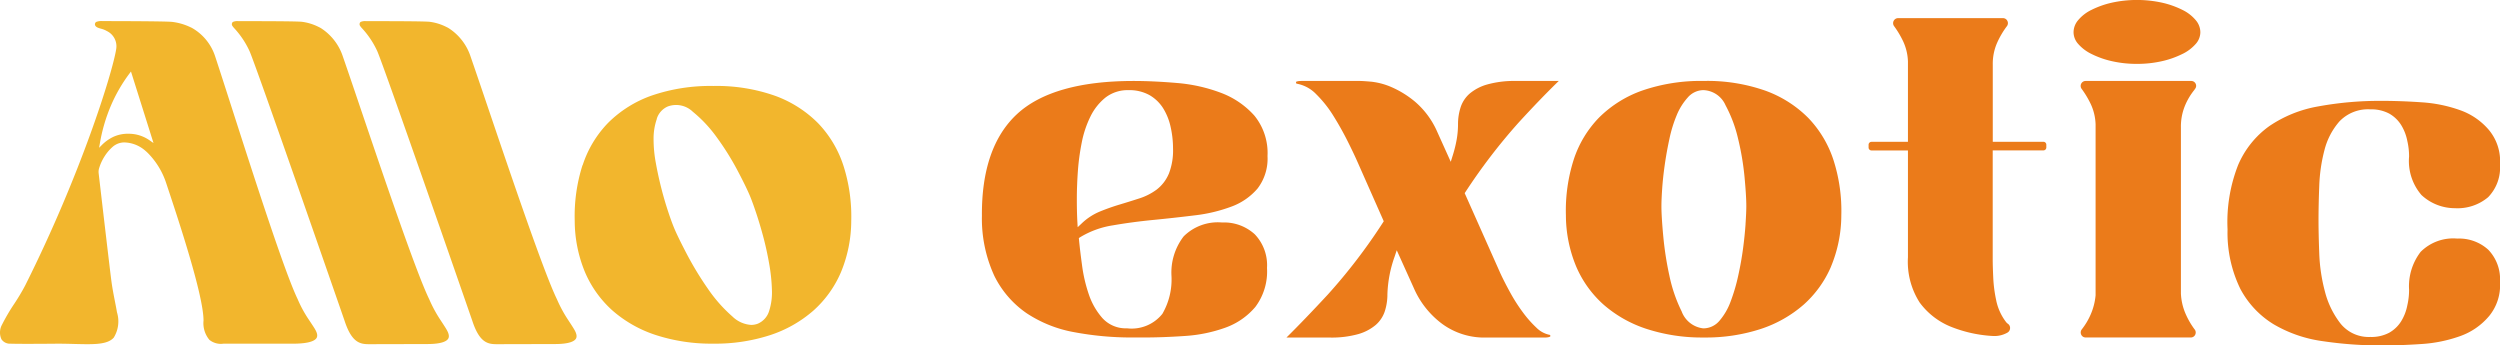 <svg xmlns="http://www.w3.org/2000/svg" width="207.185" height="28.627" viewBox="0 0 207.185 28.627">
  <g id="logo-alloexotic-paysage" transform="translate(0)">
    <g id="Group_30901" data-name="Group 30901">
      <path id="Path_2125" data-name="Path 2125" d="M.123,47.352a.84.84,0,0,0,.746.362c.96.031,3.862,0,3.891,0,.5,0,.963.012,1.41.024,1.586.041,2.732.071,3.258-.528a2.558,2.558,0,0,0,.265-2.1c-.037-.235-.095-.529-.162-.87-.105-.537-.225-1.146-.3-1.727-.121-.9-.91-7.667-1.055-8.915a1.051,1.051,0,0,1,.044-.446c.017-.054.039-.119.067-.2a3.98,3.98,0,0,1,.392-.784,3.612,3.612,0,0,1,.633-.745,1.472,1.472,0,0,1,.976-.388,2.737,2.737,0,0,1,1.67.616,3.838,3.838,0,0,1,.45.426,6.369,6.369,0,0,1,1.367,2.336l.059.177c.985,2.963,3.033,9.128,3.033,11.207a2.16,2.16,0,0,0,.487,1.6,1.514,1.514,0,0,0,1.166.317c.048,0,.09,0,.123,0h5.631c1.409,0,1.849-.265,1.969-.488.152-.28-.109-.68-.281-.945l-.015-.023c-.16-.246-.276-.418-.367-.554a10,10,0,0,1-.915-1.687c-1.066-2.2-3.617-10.133-5.479-15.925-.544-1.693-1.015-3.156-1.351-4.173a4.21,4.21,0,0,0-1.873-2.342,2.058,2.058,0,0,0-.2-.1,4.839,4.839,0,0,0-1.524-.434c-.757-.062-5.7-.063-5.754-.063a1.144,1.144,0,0,0-.51.069.233.233,0,0,0-.077.309c.087.141.254.189.465.25a1.884,1.884,0,0,1,.5.2,1.4,1.4,0,0,1,.764,1.513c-.312,1.954-2.924,10.36-7.539,19.57a17.376,17.376,0,0,1-.907,1.52,16.214,16.214,0,0,0-1.009,1.72,1.349,1.349,0,0,0-.049,1.22M8.279,31.1A13.921,13.921,0,0,1,9.2,27.968a12.915,12.915,0,0,1,1.513-2.621l.141-.189,1.867,5.927-.292-.2a3.007,3.007,0,0,0-1.747-.569,2.9,2.9,0,0,0-1.3.262,3.437,3.437,0,0,0-.9.632l-.271.271Z" transform="translate(0 -19.232)" fill="#f2b62d"/>
      <path id="Path_2126" data-name="Path 2126" d="M230.735,21.357a1.691,1.691,0,0,0,.188.234,7.218,7.218,0,0,1,1.241,1.862h0c.514,1.115,7.58,21.485,7.88,22.352.64,1.968,1.395,1.96,2.2,1.95h.137l4.517-.011c1.237,0,1.632-.251,1.745-.458.156-.286-.112-.7-.289-.981l-.015-.023c-.157-.246-.271-.418-.361-.554a10.944,10.944,0,0,1-.912-1.688c-1.075-2.2-3.769-10.149-5.737-15.951-.575-1.7-1.072-3.161-1.426-4.18a4.439,4.439,0,0,0-1.814-2.343,1.978,1.978,0,0,0-.19-.1,4.255,4.255,0,0,0-1.406-.43c-.512-.045-3.112-.051-4.453-.051h-.8a.923.923,0,0,0-.45.066.247.247,0,0,0-.05.311" transform="translate(-211.491 -19.232)" fill="#f2b62d"/>
      <path id="Path_2127" data-name="Path 2127" d="M357.825,21.357a1.684,1.684,0,0,0,.188.234,7.218,7.218,0,0,1,1.241,1.862h0c.514,1.115,7.58,21.485,7.88,22.352.64,1.968,1.395,1.96,2.2,1.95h.137l4.517-.011c1.237,0,1.632-.251,1.745-.458.156-.286-.112-.7-.289-.981l-.015-.023c-.157-.246-.271-.418-.361-.554a10.946,10.946,0,0,1-.912-1.688c-1.075-2.2-3.769-10.149-5.737-15.951-.575-1.7-1.072-3.161-1.426-4.18a4.439,4.439,0,0,0-1.814-2.343,1.982,1.982,0,0,0-.19-.1,4.255,4.255,0,0,0-1.406-.43c-.512-.045-3.112-.051-4.453-.051h-.8a.923.923,0,0,0-.45.066.247.247,0,0,0-.05.311" transform="translate(-327.997 -19.232)" fill="#f2b62d"/>
      <path id="Path_2128" data-name="Path 2128" d="M572.545,92.183A13.887,13.887,0,0,0,571.9,96.8a11.148,11.148,0,0,0,.855,4.256,9,9,0,0,0,2.289,3.184,10.3,10.3,0,0,0,3.586,2.021,14.888,14.888,0,0,0,4.749.711,14.706,14.706,0,0,0,4.728-.711,10.339,10.339,0,0,0,3.565-2.022,9.009,9.009,0,0,0,2.289-3.184,11.164,11.164,0,0,0,.855-4.256,13.771,13.771,0,0,0-.648-4.579,9.146,9.146,0,0,0-2.1-3.518,9.685,9.685,0,0,0-3.562-2.27,14.547,14.547,0,0,0-5.125-.815,14.945,14.945,0,0,0-5.1.794,9.646,9.646,0,0,0-3.6,2.249,9.013,9.013,0,0,0-2.122,3.517M578.7,88.33a1.647,1.647,0,0,1,.911-1.014,1.993,1.993,0,0,1,2.079.44,11,11,0,0,1,1.992,2.131,22.224,22.224,0,0,1,1.691,2.7c.489.924.846,1.656,1.062,2.176.13.315.295.765.5,1.377s.4,1.265.591,1.979.354,1.467.488,2.229a14.662,14.662,0,0,1,.228,2.162,5.024,5.024,0,0,1-.232,1.758,1.662,1.662,0,0,1-.942,1.051l0,0a1.565,1.565,0,0,1-.541.1,2.448,2.448,0,0,1-1.555-.694,12.159,12.159,0,0,1-2.043-2.314,26.867,26.867,0,0,1-1.727-2.84c-.5-.956-.862-1.695-1.069-2.195-.141-.34-.31-.8-.5-1.377s-.379-1.214-.55-1.882-.328-1.382-.458-2.1a10.777,10.777,0,0,1-.191-2.022,4.943,4.943,0,0,1,.274-1.658" transform="translate(-524.27 -78.492)" fill="#f2b62d"/>
      <path id="Path_2129" data-name="Path 2129" d="M2108.712,4.466a3.493,3.493,0,0,0,1.1-.836,1.468,1.468,0,0,0,.374-.964,1.551,1.551,0,0,0-.377-.988,3.344,3.344,0,0,0-1.1-.854,7.431,7.431,0,0,0-1.687-.6,9.731,9.731,0,0,0-4.181,0,7.4,7.4,0,0,0-1.687.6,3.33,3.33,0,0,0-1.1.854,1.547,1.547,0,0,0-.376.988,1.465,1.465,0,0,0,.374.964,3.476,3.476,0,0,0,1.1.836,7.346,7.346,0,0,0,1.687.6,9.174,9.174,0,0,0,2.091.227,9.172,9.172,0,0,0,2.09-.227,7.362,7.362,0,0,0,1.688-.6" transform="translate(-1927.834)" fill="#eb7b1a"/>
      <path id="Path_2130" data-name="Path 2130" d="M999.99,89.478a4.067,4.067,0,0,0,.818-2.68,4.9,4.9,0,0,0-1.09-3.353,7,7,0,0,0-2.775-1.89,13.37,13.37,0,0,0-3.627-.812c-1.307-.112-2.519-.169-3.6-.169-4.442,0-7.692.921-9.66,2.739s-2.945,4.652-2.917,8.44a11.34,11.34,0,0,0,1.036,4.987,8.108,8.108,0,0,0,2.661,3.076,10.5,10.5,0,0,0,3.945,1.576,25.721,25.721,0,0,0,4.852.441h.889c1.093,0,2.257-.043,3.459-.127a12.17,12.17,0,0,0,3.33-.686A5.81,5.81,0,0,0,999.8,99.3a4.894,4.894,0,0,0,.966-3.229,3.705,3.705,0,0,0-1.014-2.79,3.766,3.766,0,0,0-2.711-.978,4.006,4.006,0,0,0-3.184,1.154,4.91,4.91,0,0,0-1.007,3.291,5.676,5.676,0,0,1-.755,3.125,3.259,3.259,0,0,1-2.933,1.2,2.615,2.615,0,0,1-2.045-.856A5.727,5.727,0,0,1,986,98.263a12.4,12.4,0,0,1-.56-2.392c-.112-.827-.2-1.55-.255-2.148l-.013-.13.11-.07A7.391,7.391,0,0,1,988,92.538c1.06-.184,2.184-.334,3.341-.447s2.3-.239,3.447-.381a12.876,12.876,0,0,0,3.042-.729,5.192,5.192,0,0,0,2.158-1.5m-7.37-1.195a3.221,3.221,0,0,1-1,1.292,4.932,4.932,0,0,1-1.439.731c-.513.166-1.063.338-1.635.51-.552.165-1.108.362-1.653.586a4.877,4.877,0,0,0-1.481.974l-.335.315-.026-.46c-.028-.5-.043-1.136-.043-1.876s.029-1.515.085-2.3a19.066,19.066,0,0,1,.321-2.378,8.553,8.553,0,0,1,.717-2.151,4.616,4.616,0,0,1,1.245-1.576,2.992,2.992,0,0,1,1.912-.618,3.433,3.433,0,0,1,1.739.41,3.279,3.279,0,0,1,1.132,1.087,4.9,4.9,0,0,1,.621,1.551,8.127,8.127,0,0,1,.2,1.784,5.308,5.308,0,0,1-.357,2.12" transform="translate(-895.764 -73.864)" fill="#eb7b1a"/>
      <path id="Path_2131" data-name="Path 2131" d="M1314.841,80.573h-3.575a8.257,8.257,0,0,0-2.352.287,3.905,3.905,0,0,0-1.466.76,2.557,2.557,0,0,0-.744,1.115,4.528,4.528,0,0,0-.222,1.436,7.363,7.363,0,0,1-.109,1.243,10.355,10.355,0,0,1-.325,1.32l-.168.538-1.206-2.674a6.918,6.918,0,0,0-1.74-2.294,8.028,8.028,0,0,0-1.958-1.218,5.763,5.763,0,0,0-1.652-.45c-.485-.042-.8-.063-.935-.063h-4.872c-.394,0-.464.082-.465.083a.308.308,0,0,0,.04.138,2.968,2.968,0,0,1,1.634.873,9.606,9.606,0,0,1,1.43,1.8c.421.674.817,1.379,1.175,2.093s.632,1.294.831,1.747l2.165,4.893-.064.1a46.5,46.5,0,0,1-4.576,5.979c-1.288,1.388-2.437,2.583-3.424,3.558h3.584a8.191,8.191,0,0,0,2.372-.287,3.906,3.906,0,0,0,1.446-.76,2.571,2.571,0,0,0,.744-1.115,4.551,4.551,0,0,0,.222-1.436,10.153,10.153,0,0,1,.6-3.118l.173-.519,1.411,3.126a7.328,7.328,0,0,0,2.367,2.986,5.913,5.913,0,0,0,3.58,1.124h4.871c.347,0,.505-.064.505-.125a.213.213,0,0,0-.035-.094,2.141,2.141,0,0,1-1.124-.6,9.2,9.2,0,0,1-1.128-1.279,13.956,13.956,0,0,1-1.033-1.613c-.31-.562-.582-1.093-.811-1.579l-2.973-6.678.066-.1a47.9,47.9,0,0,1,4.4-5.744c1.23-1.342,2.348-2.5,3.331-3.453" transform="translate(-1185.65 -73.863)" fill="#eb7b1a"/>
      <path id="Path_2132" data-name="Path 2132" d="M1616.318,95.947a11.114,11.114,0,0,0,.851-4.239,13.724,13.724,0,0,0-.645-4.567,9.1,9.1,0,0,0-2.09-3.5,9.631,9.631,0,0,0-3.544-2.257,14.516,14.516,0,0,0-5.113-.812,14.919,14.919,0,0,0-5.094.792A9.6,9.6,0,0,0,1597.1,83.6a8.969,8.969,0,0,0-2.11,3.5,13.859,13.859,0,0,0-.645,4.61,11.1,11.1,0,0,0,.851,4.239,8.937,8.937,0,0,0,2.275,3.165,10.236,10.236,0,0,0,3.569,2.011,14.856,14.856,0,0,0,4.74.709,14.674,14.674,0,0,0,4.718-.709,10.28,10.28,0,0,0,3.548-2.012,8.954,8.954,0,0,0,2.275-3.165m-7.087-3.522c-.043.634-.114,1.33-.213,2.069s-.237,1.5-.406,2.263a14.845,14.845,0,0,1-.624,2.106,5.146,5.146,0,0,1-.908,1.569,1.756,1.756,0,0,1-1.346.644h-.009a2.17,2.17,0,0,1-1.792-1.409,12.282,12.282,0,0,1-1.014-2.953,27.1,27.1,0,0,1-.512-3.309c-.1-1.083-.149-1.909-.149-2.455,0-.371.022-.867.064-1.476s.115-1.275.213-1.964.229-1.415.384-2.133a10.926,10.926,0,0,1,.605-1.966,5.044,5.044,0,0,1,.908-1.459,1.74,1.74,0,0,1,1.3-.62,2.085,2.085,0,0,1,1.839,1.254,11.126,11.126,0,0,1,1.038,2.764,22.469,22.469,0,0,1,.535,3.165c.1,1.066.149,1.863.149,2.435,0,.345-.021.827-.064,1.476" transform="translate(-1464.572 -73.864)" fill="#eb7b1a"/>
      <path id="Path_2133" data-name="Path 2133" d="M1910.112,28.259h-4.2v-6.4a4.32,4.32,0,0,1,.358-1.8,7.06,7.06,0,0,1,.744-1.289l.065-.087a.414.414,0,0,0,.043-.443.406.406,0,0,0-.371-.229h-8.682a.417.417,0,0,0-.33.671,7.651,7.651,0,0,1,.743,1.245,4.277,4.277,0,0,1,.4,1.672v6.663h-3.019a.243.243,0,0,0-.243.243v.229a.243.243,0,0,0,.243.243h3.019v8.856a6.253,6.253,0,0,0,.974,3.749,6,6,0,0,0,2.537,1.984,10.909,10.909,0,0,0,3.552.788,2.168,2.168,0,0,0,1.172-.275.439.439,0,0,0,.229-.362.412.412,0,0,0-.172-.369.761.761,0,0,1-.154-.143,4.4,4.4,0,0,1-.833-1.854,11.3,11.3,0,0,1-.237-1.857c-.028-.618-.043-1.12-.043-1.492V28.973h4.2a.243.243,0,0,0,.243-.243V28.5a.243.243,0,0,0-.243-.243" transform="translate(-1740.763 -16.508)" fill="#eb7b1a"/>
      <path id="Path_2134" data-name="Path 2134" d="M2114.961,98.16V84.426a4.558,4.558,0,0,1,.335-1.8,5.282,5.282,0,0,1,.766-1.294c.028-.042.057-.083.086-.124a.393.393,0,0,0,.03-.415.4.4,0,0,0-.359-.219h-8.757a.41.41,0,0,0-.324.66,7.637,7.637,0,0,1,.752,1.256,4.288,4.288,0,0,1,.4,1.672V98.341a5.139,5.139,0,0,1-.42,1.613,5.57,5.57,0,0,1-.728,1.212.423.423,0,0,0-.037.447.4.4,0,0,0,.362.219h8.711a.4.4,0,0,0,.368-.23.412.412,0,0,0-.052-.445l-.03-.038a6.483,6.483,0,0,1-.726-1.274,4.7,4.7,0,0,1-.378-1.686" transform="translate(-1934.22 -73.864)" fill="#eb7b1a"/>
      <path id="Path_2135" data-name="Path 2135" d="M2274.544,118.208a4.04,4.04,0,0,0,.92-2.858,3.526,3.526,0,0,0-.965-2.655,3.584,3.584,0,0,0-2.58-.931,3.815,3.815,0,0,0-3.031,1.1,4.675,4.675,0,0,0-.959,3.135,5.66,5.66,0,0,1-.146,1.3,3.936,3.936,0,0,1-.514,1.325,2.784,2.784,0,0,1-.985.941,3.129,3.129,0,0,1-1.562.352,3,3,0,0,1-2.493-1.133,7.237,7.237,0,0,1-1.272-2.624,14.173,14.173,0,0,1-.472-3.161c-.041-1.079-.061-2.007-.061-2.757,0-.857.02-1.819.061-2.858a13.5,13.5,0,0,1,.432-2.958,5.763,5.763,0,0,1,1.239-2.371,3.271,3.271,0,0,1,2.566-1,3.133,3.133,0,0,1,1.562.352,2.792,2.792,0,0,1,.985.941,3.947,3.947,0,0,1,.514,1.325,5.674,5.674,0,0,1,.146,1.3,4.318,4.318,0,0,0,1.027,3.182,4.07,4.07,0,0,0,2.77,1.091,3.935,3.935,0,0,0,2.756-.913,3.53,3.53,0,0,0,.982-2.713,4.04,4.04,0,0,0-.92-2.858,5.535,5.535,0,0,0-2.376-1.635,11.643,11.643,0,0,0-3.176-.655c-1.152-.08-2.262-.121-3.3-.121a28.342,28.342,0,0,0-5.3.461,10.363,10.363,0,0,0-4.061,1.642,7.65,7.65,0,0,0-2.575,3.227,12.931,12.931,0,0,0-.871,5.328,10.589,10.589,0,0,0,1.065,4.933,7.625,7.625,0,0,0,2.733,2.911,10.907,10.907,0,0,0,4.044,1.406,32.763,32.763,0,0,0,4.96.362c1.039,0,2.149-.041,3.3-.121a11.631,11.631,0,0,0,3.176-.654,5.54,5.54,0,0,0,2.376-1.635" transform="translate(-2068.279 -91.992)" fill="#eb7b1a"/>
    </g>
  </g>
</svg>
